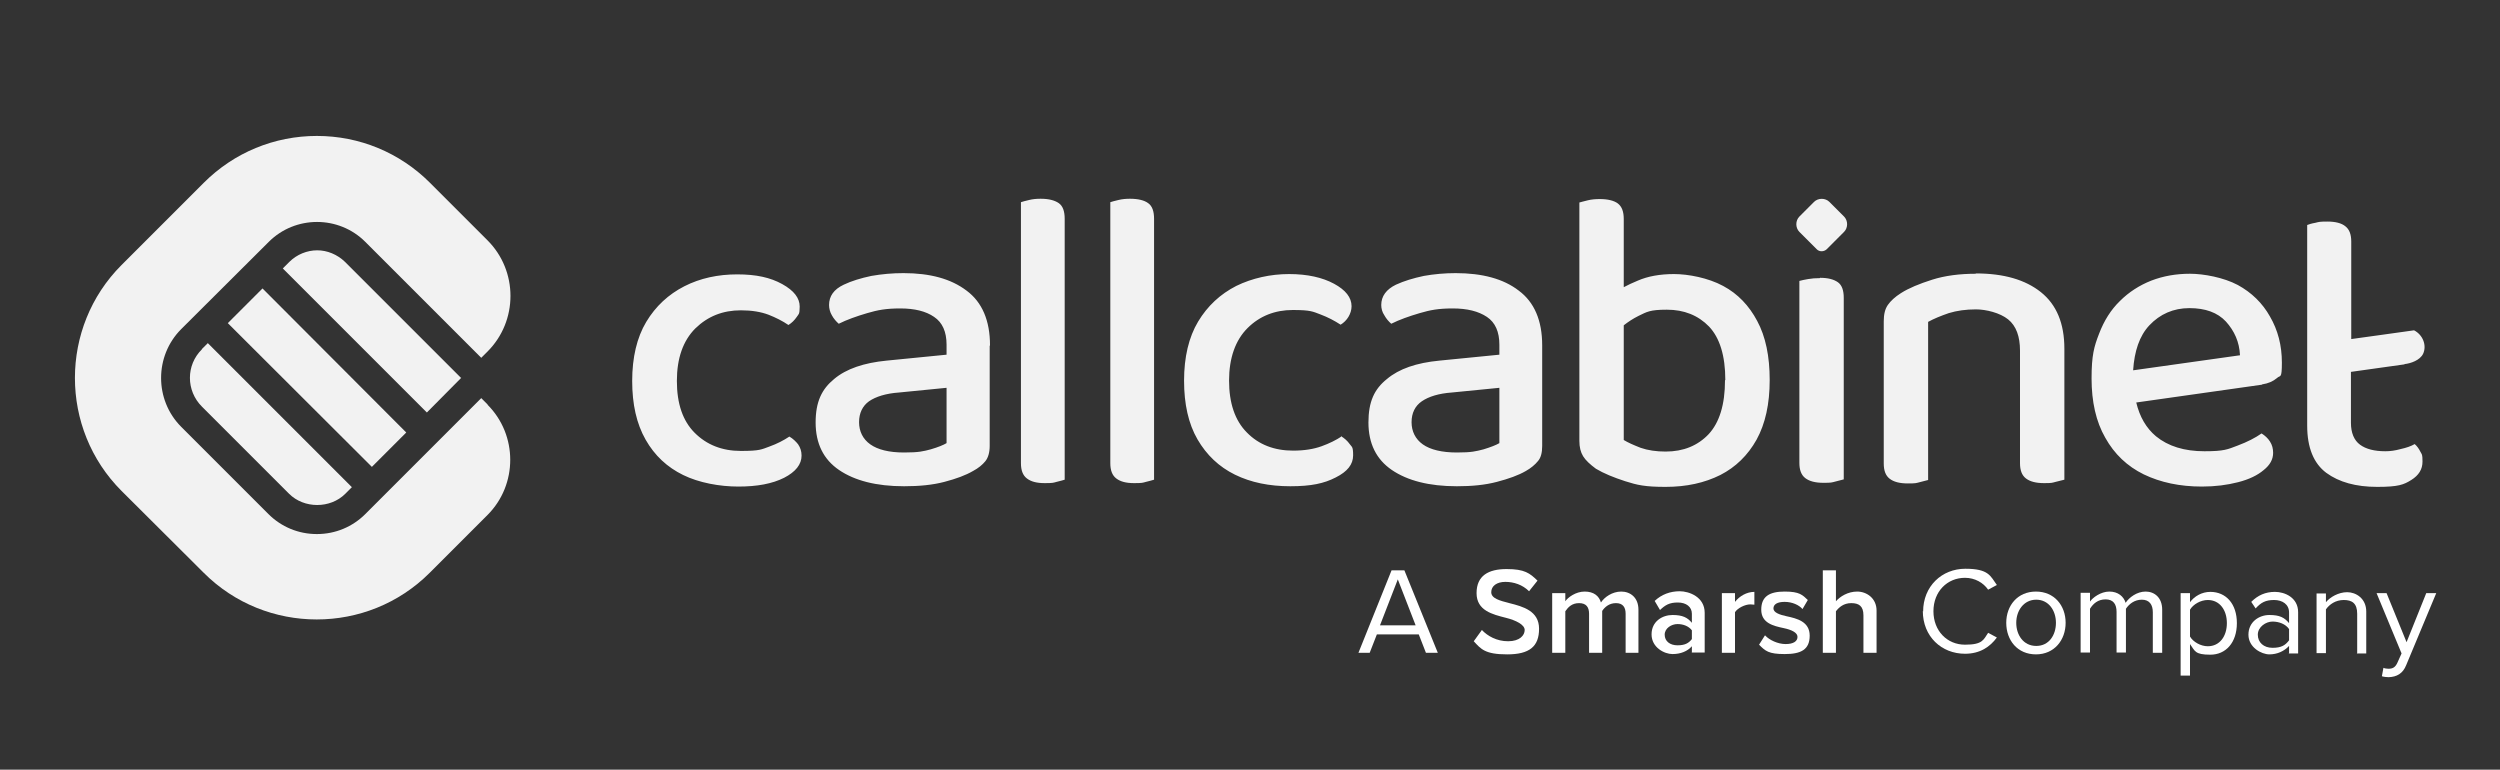 <?xml version="1.0" encoding="UTF-8"?>
<svg id="Logo_Lockup_White" xmlns="http://www.w3.org/2000/svg" version="1.1" viewBox="0 0 800 246.3">
  <rect x="0" y="0" width="800" height="246.3" fill="#333333" stroke="none"/>
  <!-- Generator: Adobe Illustrator 29.2.1, SVG Export Plug-In . SVG Version: 2.1.0 Build 116)  -->
  <defs>
    <style>
      .st0 {
        isolation: isolate;
      }

      .st1 {
        fill: #fff;
      }

      .st2 {
        fill: #f2f2f2;
      }
    </style>
  </defs>
  <g>
    <path class="st2" d="M255.4,142.2c.7,1,1.1,2.2,1.1,3.6,0,2.8-1.9,5.2-5.6,7.1-3.8,1.9-8.6,2.8-14.6,2.8s-12.6-1.2-17.7-3.7c-5.1-2.5-9.1-6.2-12-11.3s-4.3-11.3-4.3-18.8,1.5-13.9,4.5-18.9c3-5,7.1-8.8,12.2-11.4s10.8-3.8,16.9-3.8,10.6,1,14.4,3.1,5.6,4.5,5.6,7.2-.4,2.4-1,3.4c-.7,1-1.5,1.8-2.6,2.5-1.9-1.3-4.1-2.4-6.4-3.3-2.4-.9-5.3-1.4-8.8-1.4-5.8,0-10.6,1.9-14.6,5.8-3.9,3.9-5.9,9.5-5.9,16.8s1.9,12.8,5.7,16.6c3.8,3.8,8.7,5.8,14.8,5.8s6.6-.5,9.1-1.4c2.5-.9,4.6-2,6.4-3.2,1.2.7,2.1,1.6,2.9,2.6h0ZM316.7,110.7v32c0,2.1-.5,3.8-1.4,4.9-.9,1.1-2.2,2.2-3.9,3.1-2.4,1.4-5.4,2.5-9.2,3.5-3.8,1-8.1,1.4-12.9,1.4-8.9,0-15.8-1.8-20.8-5.2-5-3.4-7.5-8.5-7.5-15.2s2-10.7,5.9-13.9c3.9-3.3,9.6-5.2,16.8-5.9l19.2-1.9v-3.2c0-4.1-1.3-7.1-4-8.9-2.6-1.8-6.2-2.7-10.8-2.7s-7.2.5-10.6,1.5c-3.4,1-6.5,2.1-9.1,3.4-.8-.7-1.6-1.6-2.2-2.7-.6-1-.9-2.2-.9-3.3,0-2.8,1.5-5,4.7-6.5,2.5-1.2,5.5-2.1,8.8-2.8,3.4-.6,6.8-.9,10.3-.9,8.5,0,15.2,1.8,20.2,5.6,5,3.7,7.5,9.6,7.5,17.5h0s0,0,0,0ZM302.9,124.1l-15.2,1.5c-4.2.3-7.4,1.3-9.6,2.8-2.1,1.5-3.2,3.8-3.2,6.7s1.2,5.4,3.6,7.1c2.4,1.7,6,2.6,10.8,2.6s6.2-.4,8.5-1c2.4-.7,4.1-1.4,5.1-2v-17.7h0ZM333,63.6c-1.3,0-2.5.1-3.7.4s-2.1.5-2.6.7v83.5c0,2.3.6,3.9,1.9,4.9s3.1,1.5,5.7,1.5,2.7-.1,3.8-.4,2.1-.5,2.6-.7v-83.5c0-2.4-.6-4.1-1.9-5s-3.2-1.4-5.8-1.4h0ZM361.6,63.6c-1.3,0-2.5.1-3.7.4s-2.1.5-2.6.7v83.5c0,2.3.6,3.9,1.9,4.9s3.1,1.5,5.7,1.5,2.7-.1,3.8-.4,2.1-.5,2.6-.7v-83.5c0-2.4-.6-4.1-1.9-5-1.2-.9-3.2-1.4-5.8-1.4h0ZM429.4,139.6c-1.8,1.2-4,2.3-6.5,3.2-2.5.9-5.5,1.4-9.1,1.4-6,0-11-1.9-14.8-5.8-3.8-3.8-5.7-9.4-5.7-16.6s2-12.9,5.9-16.8c3.9-3.9,8.8-5.8,14.5-5.8s6.4.5,8.8,1.4c2.4.9,4.5,2,6.5,3.3,1-.6,1.9-1.5,2.5-2.5s1-2.2,1-3.4c0-2.8-1.9-5.2-5.6-7.2s-8.5-3.1-14.4-3.1-11.8,1.3-16.9,3.8c-5.1,2.6-9.2,6.4-12.2,11.4-3,5-4.5,11.4-4.5,18.9s1.4,13.8,4.3,18.8,6.9,8.8,12,11.3c5.1,2.5,11,3.7,17.7,3.7s10.8-.9,14.5-2.8c3.8-1.9,5.6-4.2,5.6-7.1s-.4-2.6-1.1-3.6-1.7-1.9-2.9-2.6h0ZM493.5,110.7v32c0,2.1-.4,3.8-1.4,4.9-.9,1.1-2.2,2.2-3.8,3.1-2.4,1.4-5.5,2.5-9.3,3.5-3.8,1-8,1.4-12.8,1.4-8.9,0-15.8-1.8-20.8-5.2-5-3.4-7.5-8.5-7.5-15.2s1.9-10.7,5.9-13.9c3.9-3.3,9.5-5.2,16.8-5.9l19.2-1.9v-3.2c0-4.1-1.3-7.1-4-8.9-2.7-1.8-6.3-2.7-10.9-2.7s-7.2.5-10.6,1.5c-3.4,1-6.5,2.1-9.1,3.4-.8-.7-1.6-1.6-2.2-2.7-.7-1-1-2.2-1-3.3,0-2.8,1.6-5,4.7-6.5,2.6-1.2,5.6-2.1,8.9-2.8,3.3-.6,6.8-.9,10.2-.9,8.5,0,15.3,1.8,20.2,5.6,5,3.7,7.5,9.6,7.5,17.5h0s0,0,0,0ZM479.8,124.1l-15.2,1.5c-4.2.3-7.4,1.3-9.6,2.8-2.2,1.5-3.3,3.8-3.3,6.7s1.2,5.4,3.6,7.1c2.4,1.7,6.1,2.6,10.9,2.6s6.1-.4,8.5-1c2.3-.7,4.1-1.4,5.1-2v-17.7h0ZM566.3,121.6c0,7.7-1.4,14-4.2,19.1-2.8,5-6.7,8.8-11.6,11.3-5,2.5-10.8,3.8-17.5,3.8s-9.1-.6-12.9-1.8c-3.7-1.2-6.9-2.5-9.4-4-1.9-1.4-3.3-2.7-4.1-4-.8-1.3-1.2-2.9-1.2-4.9v-76.3c.6-.2,1.6-.4,2.7-.7,1.2-.3,2.5-.4,3.9-.4,2.5,0,4.5.5,5.7,1.4,1.3,1,1.9,2.6,1.9,5v21.8c1.3-.7,2.8-1.4,4.5-2.1,3.2-1.4,7.1-2.1,11.6-2.1s10.9,1.2,15.7,3.8c4.7,2.5,8.3,6.3,10.9,11.2,2.7,5,4,11.3,4,18.9h0s0,0,0,0ZM552.1,121.6c0-7.8-1.8-13.5-5.2-17.1-3.5-3.6-8-5.4-13.5-5.4s-6.4.7-9.1,2c-1.8.9-3.3,1.9-4.7,3v36.7c1.3.8,3.1,1.6,5.4,2.5,2.3.8,5,1.2,8,1.2,5.7,0,10.3-1.9,13.8-5.6,3.4-3.7,5.2-9.4,5.2-17.2h0s0,0,0,0ZM582.4,89c-1.4,0-2.7.1-3.8.3-1.2.2-2.1.4-2.8.6v58.2c0,2.3.6,3.9,1.9,4.9s3.2,1.5,5.8,1.5,2.6-.1,3.8-.4,2-.5,2.7-.7v-58.1c0-2.4-.6-4.1-1.9-5s-3.1-1.4-5.7-1.4h0ZM632.2,87.6c-5.1,0-9.8.6-13.9,1.9s-7.5,2.7-10,4.3c-1.9,1.2-3.3,2.5-4.2,3.8-.9,1.3-1.3,3-1.3,5.2v45.5c0,2.3.6,3.9,1.9,4.9s3.2,1.5,5.8,1.5,2.6-.1,3.8-.4,2-.5,2.7-.7v-50.6c1.8-1,4-1.9,6.6-2.8,2.6-.8,5.5-1.2,8.7-1.2s7.7,1.1,10.3,3.2c2.6,2.1,3.8,5.5,3.8,10v36c0,2.3.6,3.9,1.9,4.9s3.2,1.5,5.8,1.5,2.5-.1,3.7-.4c1.2-.3,2.1-.5,2.8-.7v-41.9c0-8.1-2.5-14.1-7.5-18.1-5-4-11.9-6-20.8-6h0s0,0,0,0ZM723.8,123.1l-40.2,5.7c1.1,4.6,3.2,8.2,6.3,10.8,3.9,3.2,9.1,4.8,15.5,4.8s7.4-.6,10.6-1.8c3.2-1.2,5.7-2.5,7.7-3.9,1.1.7,2,1.5,2.7,2.6.7,1.1,1,2.3,1,3.6,0,2.1-1,3.9-3,5.5-2,1.7-4.7,3-8.2,3.9s-7.3,1.4-11.6,1.4c-7,0-13.2-1.3-18.6-3.9-5.3-2.6-9.4-6.5-12.3-11.7-3-5.2-4.4-11.6-4.4-19s.8-10.2,2.4-14.3c1.6-4.2,3.8-7.7,6.7-10.5,2.8-2.8,6.2-5,10-6.5,3.9-1.5,8-2.2,12.4-2.2s10.8,1.2,15.3,3.6c4.4,2.4,7.9,5.8,10.3,10.1,2.5,4.3,3.8,9.2,3.8,14.7s-.5,3.9-1.6,5c-1.2,1-2.7,1.7-4.7,2h0s0,0,0,0ZM716.8,113.7c-.2-4.3-1.8-7.8-4.5-10.8-2.7-2.9-6.6-4.3-11.7-4.3s-9.4,1.9-12.8,5.5c-3.2,3.4-4.8,8.3-5.2,14.4l34.1-4.8h0ZM769.5,116.5c1.9-.2,4.9-1.2,5.9-3.3,1.2-2.6,0-6-2.9-7.5-6.7.9-13.3,1.9-20.1,2.8v-31.2c0-2.3-.6-3.9-1.9-4.9-1.2-1-3.2-1.5-5.7-1.5s-2.7.1-3.9.4c-1.2.2-2.1.5-2.6.7v64.2c0,7.1,2.1,12.1,6.1,15.1,4.1,3,9.5,4.5,16.3,4.5s8.5-.7,10.9-2.2c2.4-1.5,3.6-3.4,3.6-5.9s-.2-2.2-.7-3.2c-.5-1-1.1-1.8-1.8-2.4-1.2.7-2.7,1.2-4.5,1.6-1.8.5-3.4.7-4.9.7-3.5,0-6.2-.7-8.1-2.1-1.9-1.4-2.9-3.8-2.9-7v-16.3l17.1-2.4h0s0,0,0,0ZM584.5,79.8l5.6-5.6c1.3-1.3,1.3-3.6,0-4.9l-4.7-4.7c-1.3-1.3-3.6-1.3-4.9,0l-4.7,4.7c-1.3,1.3-1.3,3.6,0,4.9l5.6,5.6c.8.8,2.2.8,3.1,0h0Z"/>
    <path class="st2" d="M64.6,111.8c-5.1,5-5.1,13.2,0,18.3l27.9,27.9c4.8,4.8,13.2,4.8,18,0l2.1-2.1-46.1-46.1-1.9,1.9s0,0,0,0ZM84,92.3l-11.1,11.1,46.1,46,11-11-46-46.1ZM147.5,120.9l-37.1-37.1c-2.5-2.4-5.7-3.7-8.9-3.7s-6.5,1.3-8.9,3.7l-2.1,2.1,46.1,46.1,11-11.1h0,0ZM156.1,129.5l-2.1-2.1-37.1,37.1c-4.1,4.1-9.6,6.4-15.5,6.4s-11.4-2.3-15.5-6.4l-27.9-27.9c-8.6-8.6-8.6-22.7,0-31.3l28-27.9c8.5-8.5,22.4-8.5,30.9,0l37.1,37.1,2-2c9.8-9.8,9.8-25.8,0-35.6l-18.4-18.4c-9.7-9.7-22.6-15-36.2-15s-26.5,5.3-36.2,15l-26.3,26.3c-19.9,19.9-19.9,52.4,0,72.3l26.3,26.2c19.9,19.9,52.4,19.9,72.3,0l18.5-18.5c9.7-9.7,9.7-25.6,0-35.3h0s0,0,0,0ZM64.6,111.8c-5.1,5-5.1,13.2,0,18.3l27.9,27.9c4.8,4.8,13.2,4.8,18,0l2.1-2.1-46.1-46.1-1.9,1.9s0,0,0,0ZM84,92.3l-11.1,11.1,46.1,46,11-11-46-46.1ZM147.5,120.9l-37.1-37.1c-2.5-2.4-5.7-3.7-8.9-3.7s-6.5,1.3-8.9,3.7l-2.1,2.1,46.1,46.1,11-11.1h0,0Z"/>
  </g>
  <g class="st0">
    <g class="st0">
      <path class="st1" d="M456.3,208.9l-2.3-5.9h-13.4l-2.3,5.9h-3.6l10.6-26.4h4.1l10.7,26.4h-3.6ZM447.3,185.4l-5.7,14.7h11.4l-5.7-14.7Z"/>
    </g>
    <g class="st0">
      <path class="st1" d="M474.2,201.6c1.8,1.9,4.7,3.6,8.4,3.6s5.3-1.9,5.3-3.6-2.8-3.1-6-3.9c-4.3-1.1-9.4-2.3-9.4-7.9s3.8-7.7,9.6-7.7,7.4,1.3,9.9,3.7l-2.7,3.4c-2.1-2.1-4.9-3-7.6-3s-4.5,1.3-4.5,3.3,2.7,2.7,5.8,3.5c4.4,1.1,9.5,2.5,9.5,8.2s-3.1,8.2-10.2,8.2-8.4-1.7-10.7-4.2l2.6-3.6Z"/>
      <path class="st1" d="M520.2,208.9v-12.5c0-2.1-.9-3.4-3.1-3.4s-3.6,1.3-4.4,2.5v13.4h-4.2v-12.5c0-2.1-.9-3.4-3.2-3.4s-3.5,1.3-4.4,2.6v13.3h-4.2v-19.1h4.2v2.6c.8-1.2,3.3-3.1,6.2-3.1s4.6,1.4,5.2,3.5c1.1-1.7,3.6-3.5,6.5-3.5s5.5,1.9,5.5,5.8v13.8h-4.2Z"/>
      <path class="st1" d="M541.4,208.9v-2.1c-1.4,1.6-3.6,2.5-6.2,2.5s-6.7-2.1-6.7-6.3,3.5-6.2,6.7-6.2,4.8.8,6.2,2.5v-2.9c0-2.2-1.8-3.6-4.5-3.6s-4,.8-5.7,2.4l-1.7-2.9c2.2-2.1,5-3.1,8-3.1s8,1.8,8,6.9v12.7h-4.2ZM541.4,201.7c-1-1.3-2.7-2-4.6-2s-4.1,1.3-4.1,3.4,1.7,3.4,4.1,3.4,3.6-.7,4.6-2v-2.9Z"/>
      <path class="st1" d="M551,208.9v-19.1h4.2v2.8c1.4-1.8,3.7-3.2,6.2-3.2v4.1c-.4,0-.8-.1-1.3-.1-1.7,0-4.1,1.2-4.9,2.5v13h-4.2Z"/>
      <path class="st1" d="M564.9,203.4c1.3,1.4,4,2.7,6.5,2.7s3.8-.9,3.8-2.3-2-2.3-4.4-2.8c-3.3-.7-7.2-1.6-7.2-5.9s2.7-5.8,7.5-5.8,5.7,1.1,7.4,2.7l-1.7,2.9c-1.1-1.3-3.3-2.3-5.7-2.3s-3.6.8-3.6,2.1,1.9,2,4.2,2.5c3.3.7,7.4,1.7,7.4,6.2s-2.8,5.9-8,5.9-6.2-1-8.2-3l1.9-3Z"/>
      <path class="st1" d="M596.3,208.9v-12c0-3-1.5-3.9-3.9-3.9s-3.9,1.3-4.9,2.6v13.3h-4.2v-26.4h4.2v9.9c1.3-1.5,3.8-3.1,6.8-3.1s6.2,2.1,6.2,6.1v13.5h-4.2Z"/>
    </g>
    <g class="st0">
      <path class="st1" d="M615.4,195.7c0-8.1,6-13.7,13.5-13.7s8,2.3,10.1,5.2l-2.8,1.5c-1.5-2.2-4.2-3.8-7.4-3.8-5.7,0-10.1,4.4-10.1,10.7s4.4,10.7,10.1,10.7,5.9-1.6,7.4-3.8l2.8,1.5c-2.2,3-5.4,5.2-10.2,5.2-7.5,0-13.5-5.5-13.5-13.7Z"/>
      <path class="st1" d="M642,199.3c0-5.5,3.6-10,9.5-10s9.5,4.5,9.5,10-3.6,10.1-9.5,10.1-9.5-4.5-9.5-10.1ZM657.9,199.3c0-3.9-2.3-7.4-6.3-7.4s-6.4,3.5-6.4,7.4,2.3,7.4,6.4,7.4,6.3-3.5,6.3-7.4Z"/>
      <path class="st1" d="M688.9,208.9v-13c0-2.4-1.1-4-3.5-4s-4.1,1.4-5.1,2.9v14h-3v-13c0-2.4-1-4-3.5-4s-4,1.4-5,3v14h-3v-19.1h3v2.8c.8-1.2,3.4-3.2,6.2-3.2s4.6,1.6,5.2,3.6c1.1-1.7,3.6-3.6,6.4-3.6s5.3,1.9,5.3,5.8v13.8h-3Z"/>
      <path class="st1" d="M700.8,216.2h-3v-26.4h3v2.9c1.4-1.9,3.8-3.3,6.5-3.3,5,0,8.5,3.8,8.5,10s-3.5,10.1-8.5,10.1-4.9-1.2-6.5-3.4v10.2ZM706.5,192c-2.3,0-4.7,1.4-5.7,3.1v8.6c1,1.7,3.4,3.1,5.7,3.1,3.8,0,6.1-3.2,6.1-7.4s-2.3-7.4-6.1-7.4Z"/>
      <path class="st1" d="M732.5,208.9v-2.2c-1.6,1.7-3.8,2.7-6.3,2.7s-6.7-2.2-6.7-6.3,3.4-6.3,6.7-6.3,4.8.8,6.3,2.6v-3.4c0-2.6-2.1-4-4.8-4s-4.2.8-5.9,2.7l-1.4-2.1c2.1-2.1,4.5-3.2,7.6-3.2s7.4,1.8,7.4,6.5v13.2h-3ZM732.5,201.3c-1.1-1.6-3.2-2.4-5.3-2.4s-4.7,1.7-4.7,4.2,1.9,4.2,4.7,4.2,4.1-.8,5.3-2.4v-3.6Z"/>
      <path class="st1" d="M754.3,208.9v-12.5c0-3.4-1.7-4.4-4.3-4.4s-4.6,1.4-5.7,3v14h-3v-19.1h3v2.8c1.3-1.6,4-3.2,6.8-3.2s6.1,2,6.1,6.2v13.4h-3Z"/>
      <path class="st1" d="M762.7,213.7c.4.2,1.1.3,1.6.3,1.3,0,2.2-.4,2.9-2l1.3-2.9-8-19.3h3.2l6.4,15.7,6.3-15.7h3.2l-9.6,23c-1.1,2.8-3.1,3.8-5.6,3.9-.6,0-1.6-.1-2.2-.3l.5-2.7Z"/>
    </g>
  </g>
</svg>